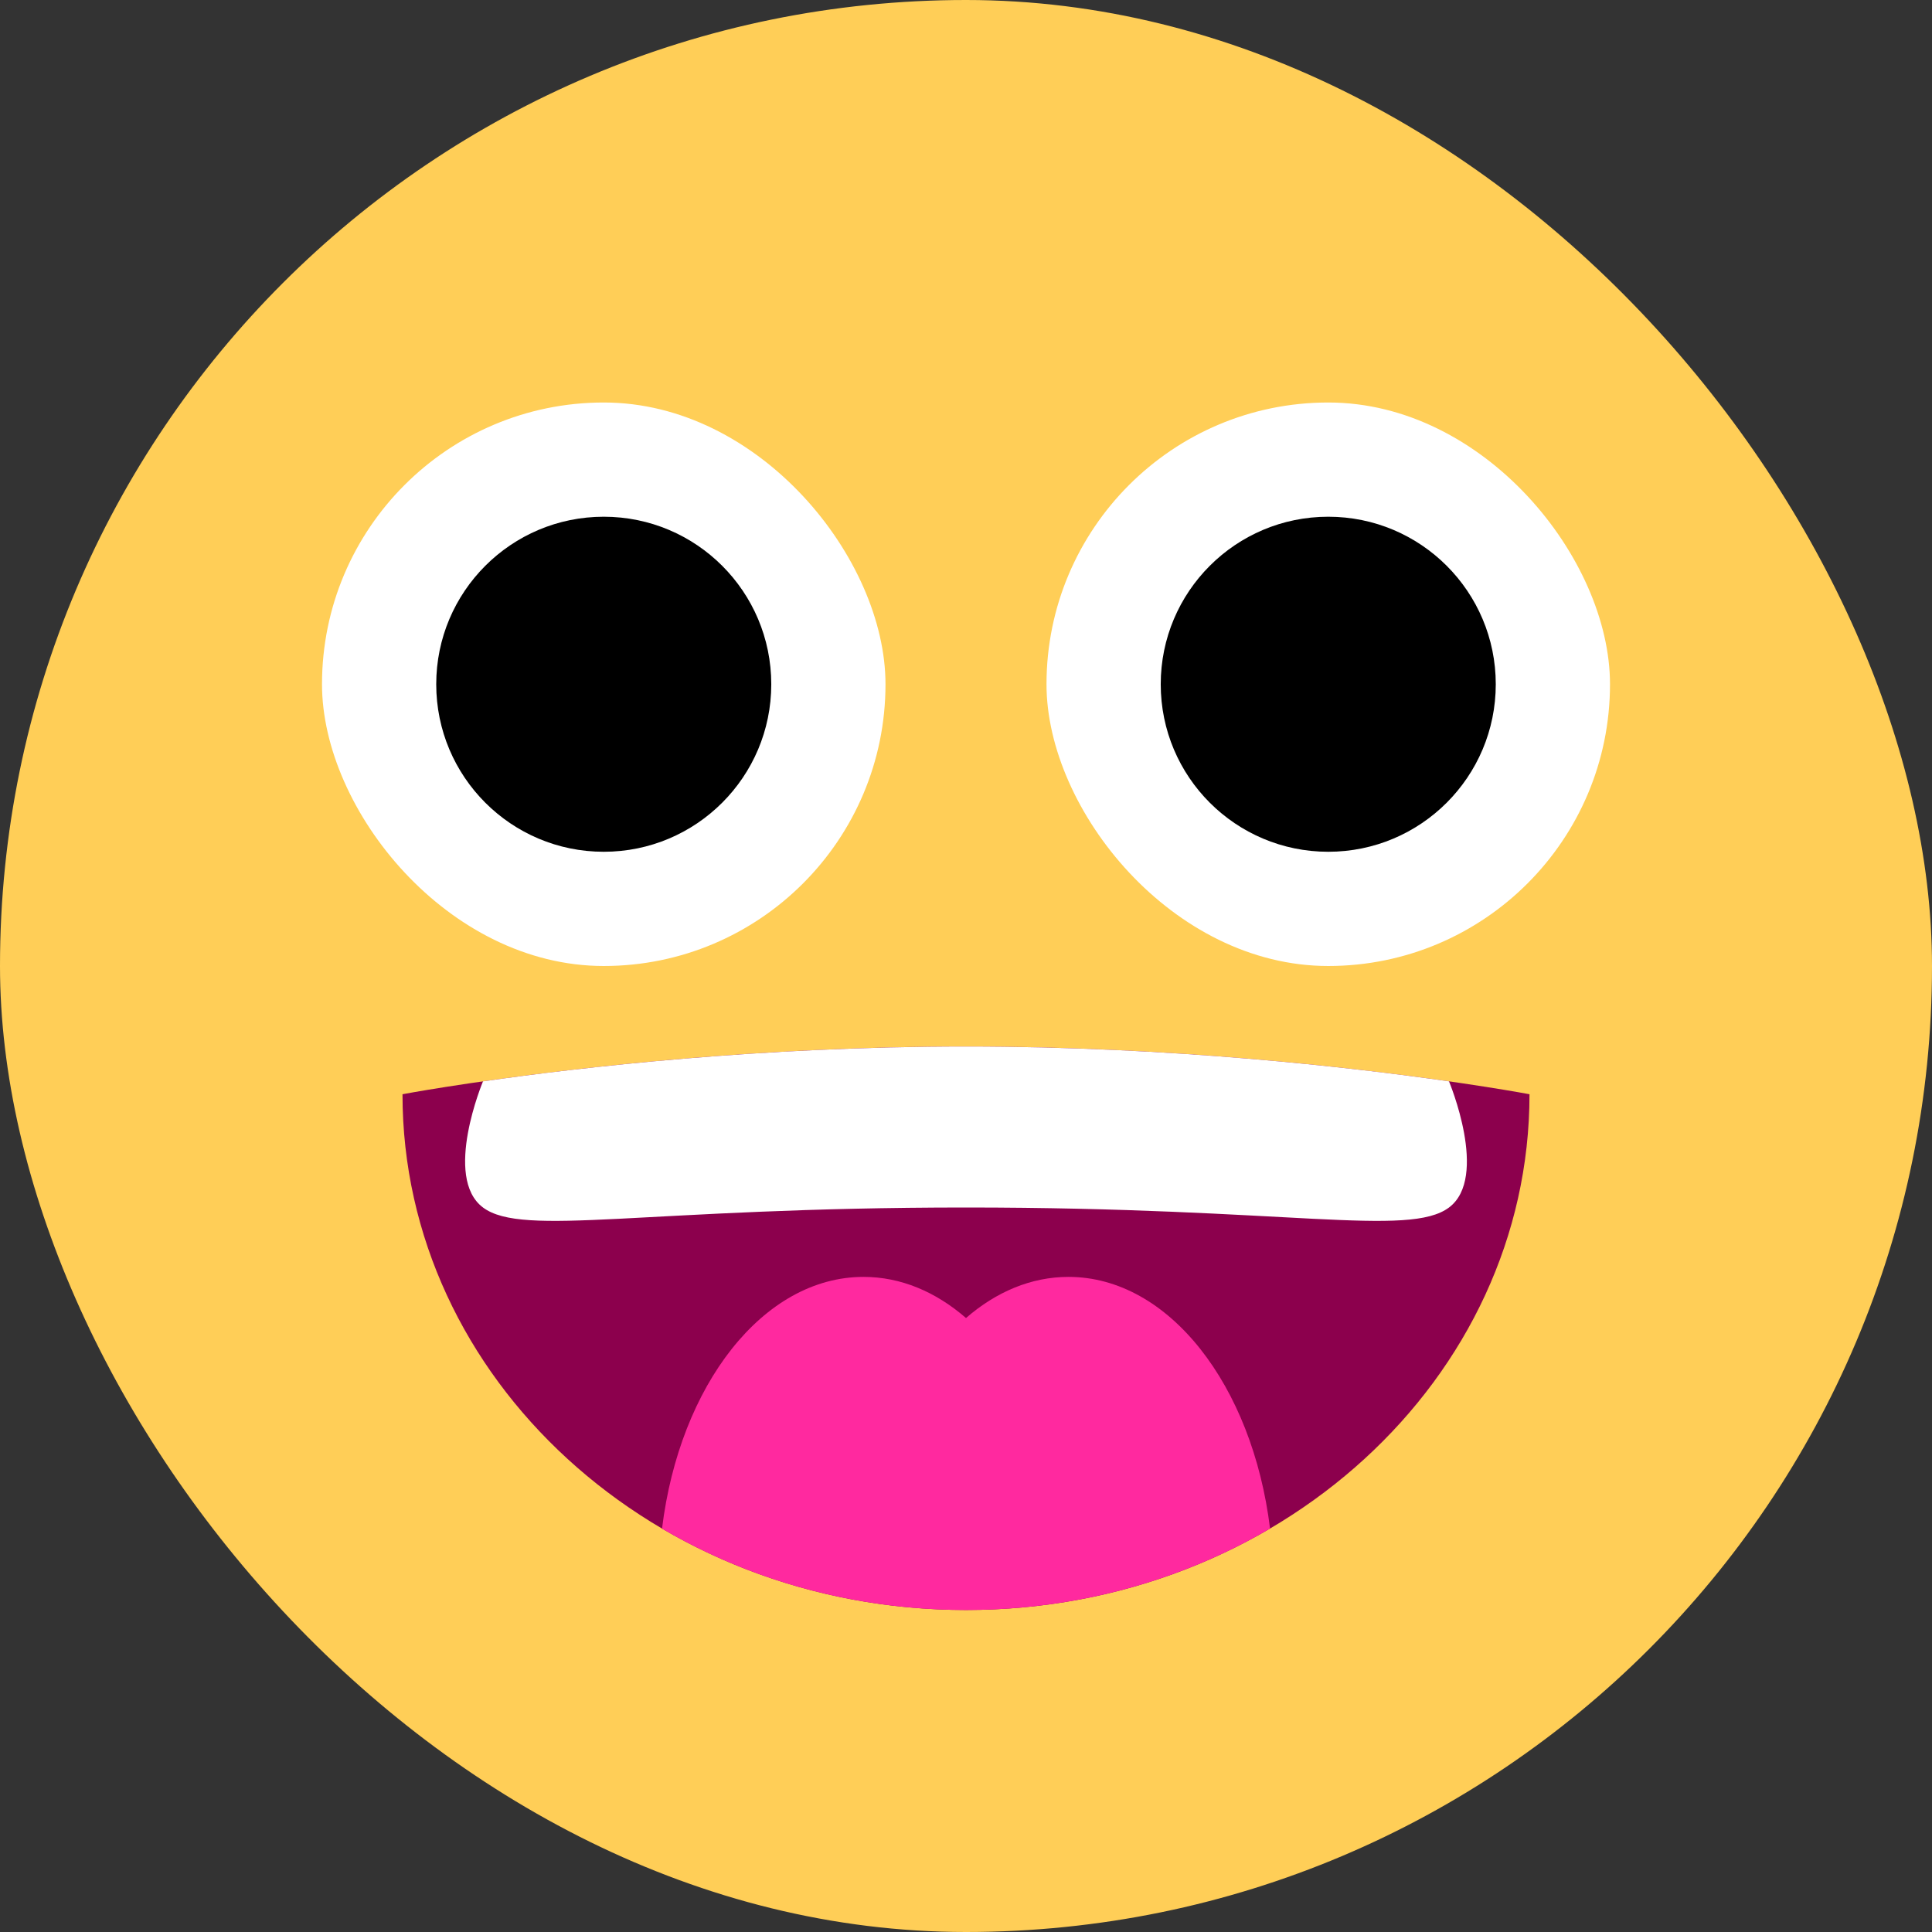 <?xml version="1.0" encoding="UTF-8"?> <svg xmlns="http://www.w3.org/2000/svg" width="24" height="24" viewBox="0 0 24 24" fill="none"><rect x="0" y="0" width="24" height="24" fill="#333333" stroke="none"/><rect width="24" height="24" rx="12" fill="#FFCE57"></rect><path d="M19 13.593C19 17.131 15.866 20 12 20C8.134 20 5 17.131 5 13.593C5 13.593 8.134 13 12 13C15.866 13 19 13.593 19 13.593Z" fill="#8C004D"></path><path d="M18 15C17.5 15.374 16 15 12 15C8 15 6.5 15.374 6 15C5.5 14.626 6 13.433 6 13.433C7.225 13.257 9.454 13 12 13C14.546 13 16.775 13.257 18 13.433C18 13.433 18.5 14.626 18 15Z" fill="white"></path><path fill-rule="evenodd" clip-rule="evenodd" d="M8.224 18.989C8.441 17.21 9.479 15.862 10.727 15.862C11.191 15.862 11.626 16.048 12 16.373C12.374 16.048 12.809 15.862 13.273 15.862C14.521 15.862 15.559 17.21 15.777 18.988C14.687 19.629 13.391 20 12 20C10.609 20 9.313 19.629 8.224 18.989Z" fill="#FF299F"></path><rect x="4" y="5" width="7" height="7" rx="3.5" fill="white"></rect><circle cx="7.5" cy="8.5" r="2.081" fill="black"></circle><rect x="13" y="5" width="7" height="7" rx="3.5" fill="white"></rect><circle cx="16.5" cy="8.5" r="2.081" fill="black"></circle></svg> 